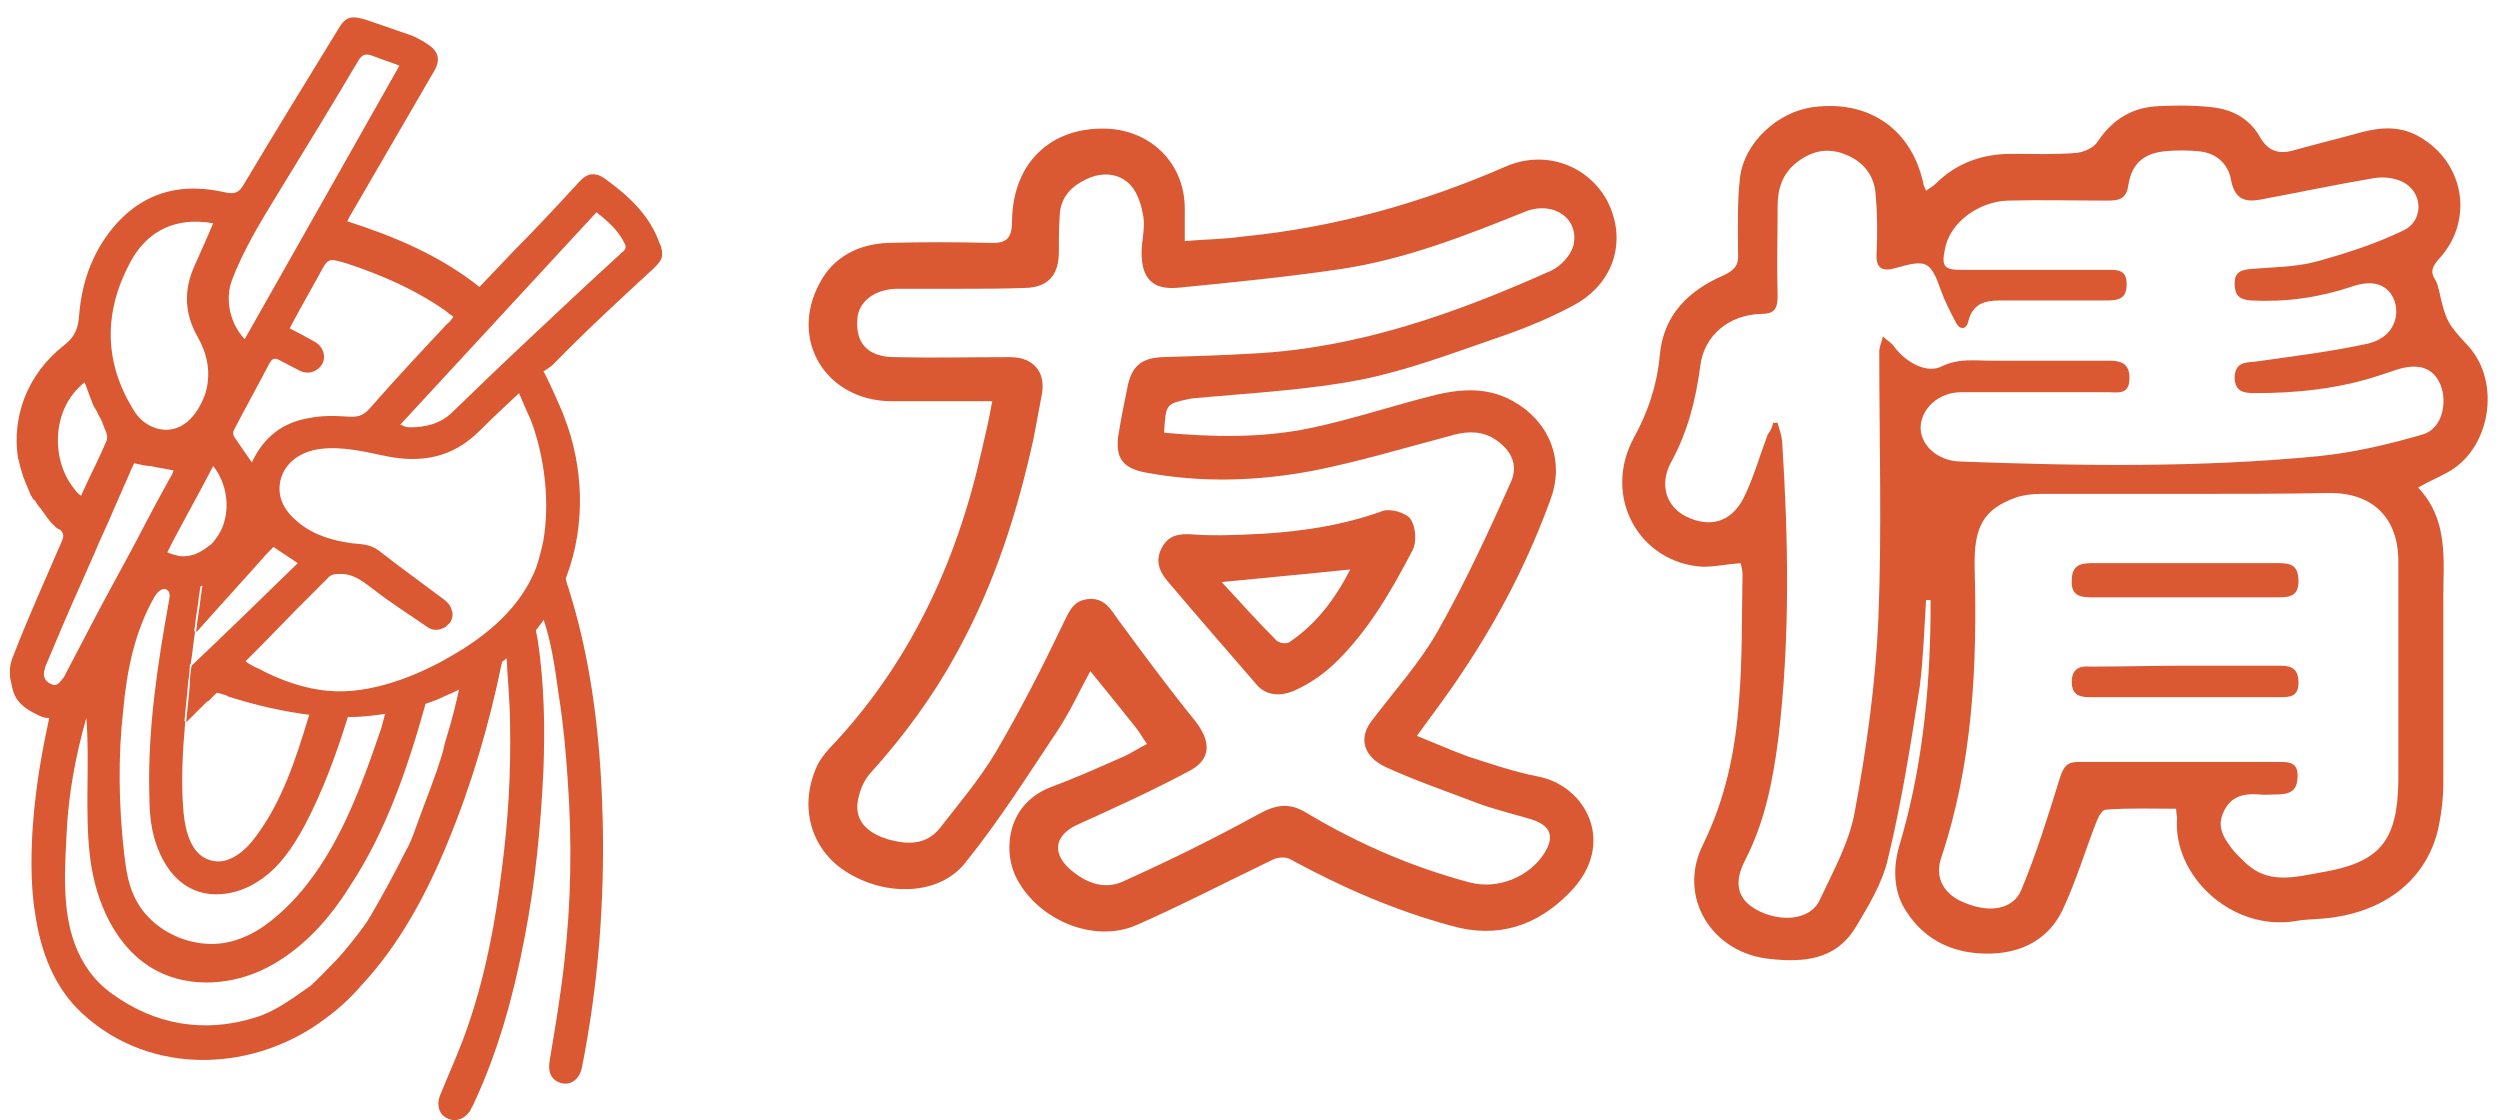 <?xml version="1.0" encoding="utf-8"?>
<!-- Generator: Adobe Illustrator 27.3.1, SVG Export Plug-In . SVG Version: 6.00 Build 0)  -->
<svg version="1.1" id="Calque_1" xmlns="http://www.w3.org/2000/svg" xmlns:xlink="http://www.w3.org/1999/xlink" x="0px" y="0px"
	 viewBox="0 0 277.9 124.5" style="enable-background:new 0 0 277.9 124.5;" xml:space="preserve">
<style type="text/css">
	.st0{fill:#DA5832;}
</style>
<g>
	<g>
		<path class="st0" d="M214.1,66.7c-0.2,3.2-0.3,6.5-0.7,9.6c-1,6.4-2,12.8-3.5,19c-0.6,2.8-2.2,5.4-3.7,7.9
			c-2.2,3.5-5.7,3.8-9.4,3.4c-6.5-0.6-10.4-6.9-7.5-12.7c2.5-5.1,3.6-10.4,4-15.9c0.4-4.7,0.3-9.4,0.4-14.1c0-0.4-0.1-0.9-0.2-1.3
			c-1.5,0.1-2.8,0.4-4.2,0.4c-7.1-0.4-11.2-7.8-7.7-14.3c1.6-2.9,2.6-5.9,2.9-9.2c0.4-4.5,3.2-7.2,7.1-8.9c1.3-0.6,1.7-1.2,1.6-2.5
			c0-2.7-0.1-5.5,0.2-8.2c0.4-4,4.2-7.5,8.2-8c6.2-0.8,10.9,2.5,12.2,8.5c0,0.2,0.2,0.5,0.3,0.8c0.4-0.3,0.8-0.5,1.1-0.8
			c2.3-2.3,5.2-3.3,8.4-3.3c2.4,0,4.8,0.1,7.2-0.1c0.9-0.1,2-0.6,2.4-1.3c1.7-2.5,3.9-3.8,6.8-3.9c1.9-0.1,3.8-0.1,5.7,0.1
			c2.3,0.2,4.3,1.2,5.5,3.3c0.9,1.6,2.1,2,3.8,1.5c2.5-0.7,5-1.3,7.5-2c2.3-0.6,4.5-0.7,6.6,0.6c4.9,2.9,5.9,9.3,2,13.5
			c-0.7,0.8-1,1.4-0.4,2.3c0.2,0.3,0.3,0.7,0.4,1.1c0.8,3.6,1,3.8,3.3,6.3c3.7,4.1,2.4,11.6-2.5,14.1c-0.9,0.5-1.9,0.9-3.1,1.6
			c3.4,3.6,2.8,8,2.8,12.3c0,6.9,0,13.7,0,20.6c0,1.6-0.2,3.2-0.5,4.7c-1.2,5.9-6,9.7-12.8,10.3c-1.1,0.1-2.2,0.1-3.2,0.3
			c-7.1,1.1-13.6-5.1-13.1-11.5c0-0.2-0.1-0.5-0.1-1c-2.6,0-5.2-0.1-7.8,0.1c-0.4,0-0.8,0.7-1,1.2c-1.3,3.3-2.3,6.7-3.8,9.9
			c-1.5,3.2-4.4,4.8-8,4.9c-4,0.1-7.3-1.4-9.4-4.7c-1.4-2.1-1.5-4.7-0.8-7.2c2.5-8.3,3.4-16.9,3.5-25.5c0-0.6,0-1.2,0-1.9
			C214.5,66.7,214.3,66.7,214.1,66.7z M197.1,47c0.2,0,0.4,0,0.5,0c0.2,0.7,0.4,1.3,0.5,2c0.7,11,0.9,21.9-0.4,32.9
			c-0.6,4.8-1.5,9.4-3.7,13.7c-1.3,2.5-0.9,4.3,1.2,5.5c2.7,1.5,6.1,1.2,7.1-1.1c1.5-3.2,3.3-6.4,3.9-9.9c1.3-7,2.3-14.2,2.6-21.3
			c0.4-9.9,0.1-19.8,0.1-29.7c0-0.6,0.3-1.1,0.4-1.7c0.4,0.4,1,0.7,1.3,1.2c1.3,1.7,3.6,3,5.3,2.1c1.9-0.9,3.7-0.6,5.6-0.6
			c4.4,0,8.8,0,13.1,0c1.6,0,2.2,0.7,2.1,2.2c-0.1,1.6-1.4,1.3-2.3,1.3c-5.5,0-10.9,0-16.4,0c-2.5,0-4.4,1.8-4.5,3.8
			c-0.1,2,1.8,3.8,4.3,3.9c13.3,0.5,26.7,0.7,40-0.6c3.9-0.4,7.7-1.3,11.5-2.4c2.1-0.6,2.8-3.4,2-5.5c-0.8-1.9-2.4-2.5-4.9-1.7
			c-0.6,0.2-1.2,0.4-1.8,0.6c-4.5,1.5-9.2,2-13.9,2c-1.2,0-2.3-0.1-2.3-1.8c0.1-1.6,1.1-1.6,2.3-1.7c4.2-0.6,8.4-1.1,12.5-2
			c2.6-0.6,3.6-2.7,3-4.7c-0.7-1.9-2.4-2.5-4.9-1.6c-3.6,1.2-7.3,1.7-11.1,1.5c-1.3-0.1-1.8-0.6-1.8-1.9c0-1.3,0.8-1.5,1.8-1.6
			c2.4-0.2,4.9-0.2,7.2-0.8c3.3-0.9,6.7-2,9.8-3.5c2.1-1,2.2-3.9,0.2-5.2c-0.9-0.6-2.4-0.8-3.5-0.6c-4.2,0.7-8.4,1.6-12.7,2.4
			c-1.7,0.3-2.8-0.1-3.2-2.2c-0.3-1.8-1.7-3.1-3.8-3.2c-1.1-0.1-2.3-0.1-3.4,0c-2.4,0.2-3.8,1.3-4.2,3.7c-0.2,1.6-1,1.8-2.3,1.8
			c-3.7,0-7.4-0.1-11.1,0c-3.3,0.1-6.5,2.5-7,5.4c-0.4,1.9-0.1,2.3,1.8,2.3c5.4,0,10.8,0,16.2,0c1.1,0,2.2-0.1,2.2,1.6
			c0,1.6-0.9,1.8-2.2,1.8c-3.9,0-7.9,0-11.8,0c-1.7,0-3.1,0.3-3.6,2.3c-0.2,1-1,1-1.4,0.1c-0.6-1.1-1.2-2.3-1.6-3.4
			c-1.2-3.4-1.6-3.6-5.1-2.6c-1.4,0.4-2.2,0.1-2.1-1.6c0.1-2.2,0.1-4.3-0.1-6.5c-0.1-2.1-1.3-3.7-3.3-4.5c-1.9-0.8-3.7-0.5-5.4,0.8
			c-1.7,1.3-2.2,3-2.2,5c0,3.3-0.1,6.6,0,9.9c0,1.5-0.4,2-1.9,2c-3.5,0.1-6.3,2.4-6.7,5.8c-0.5,3.8-1.4,7.3-3.2,10.6
			c-1.4,2.5-0.6,5,1.6,6.1c2.6,1.3,5,0.7,6.4-2c1.1-2.2,1.8-4.7,2.7-7.1C196.9,47.8,197,47.4,197.1,47z M243.1,54.9
			c-5.4,0-10.8,0-16.2,0c-0.9,0-1.9,0.1-2.8,0.4c-3.6,1.3-4.7,3.2-4.6,7.8c0.3,10.9-0.2,21.7-3.7,32.2c-0.8,2.3,0.3,4.2,2.7,5.1
			c2.7,1.1,5.3,0.7,6.2-1.5c1.7-4.1,3-8.3,4.3-12.5c0.4-1.2,0.8-1.7,2-1.7c7.5,0,15,0,22.5,0c1,0,1.9,0.1,1.9,1.5
			c0,1.4-0.5,2-1.9,2.1c-0.8,0-1.7,0.1-2.5,0c-1.6-0.1-3,0.2-3.8,1.9c-0.8,1.6-0.1,2.8,0.8,4c0.5,0.7,1.1,1.2,1.7,1.8
			c2.5,2.3,5.4,1.5,8.2,1c6.7-1.1,8.6-3.5,8.7-10.2c0-0.2,0-0.4,0-0.6c0-7.9,0-15.9,0-23.8c0-4.8-2.8-7.6-7.6-7.6
			C253.8,54.9,248.4,54.9,243.1,54.9z"/>
		<path class="st0" d="M129.4,48.1c5.5,0.5,10.9,0.6,16.2-0.5c4.3-0.9,8.6-2.3,12.8-3.4c3.3-0.9,6.6-1.4,9.8,0.4
			c3.8,2.1,5.8,6.3,4.2,10.8c-2.5,6.9-5.8,13.3-9.9,19.4c-1.5,2.3-3.2,4.5-5,7c2,0.8,3.8,1.6,5.7,2.3c2.5,0.8,5.1,1.7,7.7,2.2
			c5.4,1,8.9,7.5,3.6,12.9c-3.6,3.7-8,5.2-13.2,3.7c-6.3-1.7-12.2-4.3-17.9-7.4c-0.5-0.3-1.5-0.2-2,0.1c-5,2.4-10,5-15,7.2
			c-4.9,2.2-11.4-0.7-13.6-5.6c-1.3-3-0.7-7.9,4-9.7c2.7-1,5.4-2.2,8.1-3.4c0.9-0.4,1.6-0.9,2.6-1.4c-0.5-0.7-0.8-1.3-1.3-1.9
			c-1.6-2-3.2-4-5-6.2c-1.2,2.2-2.2,4.4-3.5,6.4c-3.4,5.1-6.6,10.2-10.4,14.9c-2.9,3.7-9,3.8-13.4,0.9c-3.8-2.5-5.1-7.2-3.1-11.6
			c0.3-0.7,0.8-1.3,1.3-1.9c8.9-9.3,14.2-20.6,17-33.1c0.4-1.7,0.8-3.4,1.2-5.6c-1.9,0-3.5,0-5.2,0c-2,0-4.1,0-6.1,0
			c-7.2-0.1-11.3-6.8-7.9-13.1c1.5-2.9,4.3-4.4,7.7-4.5c3.7-0.1,7.5-0.1,11.2,0c2,0.1,2.5-0.6,2.5-2.5c0.1-6.4,4.3-10.4,10.5-10.2
			c5,0.2,8.7,3.9,8.7,8.9c0,1.1,0,2.1,0,3.6c2.2-0.2,4.3-0.2,6.4-0.5c10.2-1,19.9-3.7,29.3-7.8c4.4-1.9,9.2-0.1,11.3,3.9
			c2.2,4.4,0.7,9.2-3.9,11.6c-2.8,1.5-5.8,2.7-8.8,3.7c-4.9,1.7-9.7,3.5-14.7,4.5c-6.2,1.2-12.6,1.5-18.9,2.1
			C129.6,44.9,129.6,44.8,129.4,48.1z M106.8,32.1C106.8,32.1,106.8,32.1,106.8,32.1c-2.4,0-4.8,0-7.2,0c-2.5,0.1-4.2,1.5-4.3,3.4
			c-0.2,2.7,1.2,4.2,4.2,4.2c4.3,0.1,8.5,0,12.8,0c2.6,0,4,1.7,3.5,4.2c-0.3,1.6-0.6,3.2-0.9,4.8c-1.8,8.2-4.3,16.1-8.4,23.6
			c-2.7,5-6,9.5-9.8,13.7c-0.8,0.9-1.3,2.3-1.4,3.5c-0.1,2.1,1.5,3.2,3.4,3.8c2.2,0.6,4.3,0.7,5.9-1.4c2.1-2.7,4.3-5.3,6.1-8.3
			c2.7-4.6,5.1-9.3,7.4-14.1c0.7-1.4,1.1-2.7,2.8-2.9c1.8-0.2,2.5,1,3.4,2.3c2.8,3.8,5.6,7.6,8.6,11.3c1.7,2.2,1.8,4.2-0.7,5.5
			c-4.1,2.2-8.3,4.1-12.5,6c-2.3,1.1-2.8,2.9-1,4.7c1.7,1.6,3.9,2.6,6.1,1.6c5.1-2.3,10.2-4.8,15.1-7.5c2-1.1,3.5-1.3,5.4-0.1
			c5.7,3.4,11.7,6,18.1,7.7c3.1,0.8,6.6-0.6,8.3-3.3c1.1-1.8,0.7-3-1.4-3.7c-2-0.6-4.1-1.1-6-1.8c-3.4-1.3-6.9-2.5-10.2-4
			c-2.6-1.2-3.1-3.3-1.6-5.2c2.5-3.3,5.3-6.4,7.3-9.9c3-5.3,5.6-10.9,8.1-16.5c1-2.1,0-3.9-2.1-5.1c-1.6-0.8-3.1-0.6-4.8-0.1
			c-4.9,1.3-9.9,2.8-14.9,3.8c-6.3,1.2-12.6,1.4-18.9,0.2c-2.4-0.5-3.2-1.6-2.9-4c0.3-1.9,0.7-3.9,1.1-5.8c0.5-2.1,1.6-2.9,3.8-3
			c3.4-0.1,6.7-0.2,10.1-0.4c11.7-0.6,22.6-4.5,33.1-9.2c1.1-0.5,2.2-1.7,2.5-2.8c0.7-3-2.2-5-5.3-3.8c-6.7,2.7-13.3,5.3-20.5,6.4
			c-6.1,0.9-12.2,1.5-18.3,2.1c-2.7,0.2-3.9-1.1-3.9-3.9c0-1.3,0.4-2.7,0.2-4c-0.2-1.2-0.6-2.6-1.4-3.5c-1.3-1.4-3.2-1.5-4.9-0.7
			c-1.7,0.8-2.9,2-3,4c-0.1,1.5-0.1,2.9-0.1,4.4c-0.1,2.4-1.3,3.6-3.6,3.7C111.5,32.1,109.1,32.1,106.8,32.1z"/>
		<path class="st0" d="M242.9,66.4c-3.5,0-7,0-10.5,0c-1.3,0-2.2-0.3-2.1-1.9c0-1.6,0.9-1.9,2.2-1.9c7,0,13.9,0,20.9,0
			c1.4,0,2.1,0.4,2.1,2c0,1.6-0.9,1.8-2.2,1.8C249.8,66.4,246.4,66.4,242.9,66.4z"/>
		<path class="st0" d="M242.9,74c3.5,0,7.1,0,10.6,0c1.3,0,2,0.4,2,1.9c0,1.5-0.9,1.6-2,1.6c-7,0-14.1,0-21.1,0
			c-1.2,0-2.1-0.2-2.1-1.7c0-1.5,0.9-1.8,2.1-1.7C235.9,74.1,239.4,74,242.9,74z"/>
		<path class="st0" d="M135.8,59.5c6.1-0.1,12.1-0.6,17.9-2.7c0.9-0.3,2.6,0.2,3.1,0.9c0.6,0.9,0.7,2.6,0.2,3.5
			c-2.4,4.6-5,9.1-8.8,12.7c-1.3,1.2-2.8,2.2-4.4,2.9c-1.4,0.6-3.1,0.6-4.2-0.8c-3.3-3.8-6.6-7.6-9.9-11.5c-0.9-1.1-1.3-2.3-0.5-3.7
			c0.7-1.3,1.9-1.5,3.3-1.4C133.7,59.5,134.8,59.5,135.8,59.5z M135.8,64.7c2.2,2.4,4.1,4.5,6.1,6.5c0.3,0.3,1.1,0.4,1.4,0.2
			c3-2,5.1-4.8,6.8-8.1C145.3,63.8,140.8,64.2,135.8,64.7z"/>
		<path class="st0" d="M10.8,75.7c2-3.7,4.1-7.5,6.1-11.2c0,0,0,0-0.1,0l-2.6,4.8L14,69.9c-0.1,0.1-0.1,0.3-0.2,0.4
			c-0.1,0.2-0.2,0.3-0.3,0.5l-0.3,0.6c-0.1,0.2-0.2,0.4-0.3,0.5l-2.1,4c-1.4,2.2-2.6,3.7-4.3,3.9c0.9-0.1,1.8-0.6,2.4-1.2
			C9.7,77.8,10.3,76.8,10.8,75.7z"/>
		<path class="st0" d="M21.3,65.1c-0.1,0-0.3,0-0.4,0C21.1,65.1,21.2,65.1,21.3,65.1z"/>
		<path class="st0" d="M18.2,64.8c0.1,0,0.2,0,0.3,0.1C18.5,64.9,18.4,64.8,18.2,64.8z"/>
		<path class="st0" d="M19.6,65c0.1,0,0.2,0,0.3,0C19.8,65,19.7,65,19.6,65z"/>
		<path class="st0" d="M22.6,65c-0.3,0-0.6,0.1-0.9,0.1C22,65.1,22.3,65.1,22.6,65C22.6,65,22.6,65,22.6,65z"/>
		<path class="st0" d="M6.4,79.9c-0.2,0-0.4,0-0.6,0C6,79.9,6.2,79.9,6.4,79.9z"/>
		<g>
			<polygon class="st0" points="22.9,78.1 22.2,78.7 23.1,77.9 			"/>
		</g>
		<g>
			<path class="st0" d="M56.3,72.8c0.1,2.5,0.4,5.3,0.4,7.7c0.1,5.3-0.2,10.7-0.9,16c-0.7,5.9-1.8,11.7-3.7,17.3
				c-0.9,2.7-2.1,5.3-3.2,8c-0.4,1-0.1,2.1,0.8,2.5c0.9,0.5,2,0.1,2.6-0.9c0.1-0.3,0.3-0.5,0.4-0.8c2.7-5.8,4.4-12,5.6-18.3
				c1.2-6.1,1.8-12.3,2.1-18.5c0.2-4.9,0.1-9.7-0.6-14.5c0,0-0.2-1.1-0.3-1.6C58.5,70.8,57.4,71.8,56.3,72.8z"/>
		</g>
		<g>
			<path class="st0" d="M60.3,68.5c1,2.8,1.4,5.8,1.8,8.7c0.5,3.1,0.8,6.3,1,9.4c0.5,6.9,0.4,13.7-0.4,20.6c-0.4,3.6-1,7.1-1.6,10.7
				c-0.2,1.2,0.1,2,1,2.4c1.2,0.5,2.3-0.2,2.6-1.7c1.8-9.1,2.5-18.2,2.3-27.4c-0.2-8-1-16-3.2-23.8c-0.2-0.7-0.4-1.3-0.6-2
				c-0.2-0.5-0.3-1.1-0.5-1.7c-0.2,0.6-0.5,1.2-0.7,1.8C61.6,66.6,61,67.5,60.3,68.5z"/>
		</g>
		<g>
			<path class="st0" d="M49.6,82.1c-0.2,0.6-0.3,1.3-0.5,1.9c-0.7,2.3-1.6,4.5-2.4,6.7c-0.5,1.3-0.9,2.7-1.6,3.9
				c-1.2,2.4-2.5,4.8-3.9,7.2c-0.7,1.3-3.3,4.4-3.6,4.7c-0.7,0.7-2.7,2.8-3.1,3.1c-1.9,1.3-3.8,2.8-6.1,3.5
				c-5.7,1.8-11.2,0.8-15.9-2.6c-2-1.4-3.4-3.4-4.2-5.6c-1.4-3.8-1.1-8.2-0.9-12.2c0.2-4.4,1-8.7,2.2-12.9C10,85,9.4,90.1,10,95.2
				c0.6,5.1,2.9,10.3,7.4,12.7c3.8,2,8.6,1.6,12.4-0.4s6.8-5.3,9.1-9c4.1-6.2,6.5-13.4,8.5-20.6c-1.5,0.5-3,0.9-4.5,1.2
				c-0.2,0.6-0.4,1.4-0.5,1.8c-2.4,7-5,14.3-10.2,19.6c-1.8,1.8-3.8,3.4-6.3,4.1c-4.2,1.2-9.2-1-11-5c-0.7-1.5-0.9-3.1-1.1-4.7
				c-0.6-5.3-0.7-10.7-0.1-16c0.4-4.4,1.3-8.8,3.5-12.6c0.3-0.5,0.9-1.1,1.4-0.7c0.3,0.2,0.3,0.7,0.2,1.1
				c-1.3,7.2-2.4,14.4-2.2,21.7c0,2,0.2,4,0.9,5.8c0.7,1.9,1.9,3.6,3.6,4.5c2.4,1.3,5.5,0.7,7.7-0.8c2.3-1.5,3.8-3.8,5.1-6.2
				c2-3.8,3.5-7.9,4.8-12.1c-1.4,0-2.8,0-4.3-0.2c0,0.1-0.1,0.2-0.1,0.3c-1.4,4.6-2.9,9.3-5.8,13.2c-1.2,1.7-3.2,3.4-5.2,2.7
				c-2-0.6-2.7-3.1-2.9-5.3c-0.3-3.4-0.1-6.8,0.2-10.2c0,0-0.1,0.1-0.1,0.1c0.1-1.3,0.3-2.8,0.4-4.2c0.1-0.8,0.2-1.5,0.2-2.1
				l0.1-0.1c0,0,0,0,0,0c0.2-1.2,0.3-2.5,0.5-3.7c0,0,0,0.1-0.1,0.1c0-0.3,0.1-0.6,0.1-0.9c0.1-0.9,0.3-1.9,0.4-2.9
				c0-0.2,0.1-0.5,0.1-0.7c0-0.2,0.1-0.4,0.1-0.7c-0.3,0-0.6,0-0.9,0c-0.1,0-0.2,0-0.3,0c-0.1,0-0.3,0-0.4,0c-0.4,0-0.7,0-1.1-0.1
				c-0.1,0-0.2,0-0.3,0c-0.3,0-0.7-0.1-1-0.1c-0.1,0-0.2,0-0.3-0.1c0,0-0.1,0-0.1,0c-0.4-0.1-0.8-0.2-1.1-0.3
				c-2,3.7-4.1,7.5-6.1,11.2c-0.6,1-1.1,2.1-2,2.9c-0.7,0.6-1.5,1.1-2.4,1.2c0,0-0.1,0-0.1,0c-0.2,0-0.4,0-0.6,0c0,0-0.1,0-0.1,0
				C4.3,85.1,3.5,90.5,3.5,96c0,1.8,0.1,3.7,0.4,5.5c0.6,4.2,2.1,8.3,5.3,11.2c7.6,7,19.1,6.5,27,0.5c1.5-1.1,2.8-2.3,4-3.7
				c4.2-4.5,7.2-10.1,9.5-15.7c2.7-6.5,4.7-13.3,6.1-20.2c0-0.2,0.1-0.4,0.1-0.5c-1.5,1.2-3.1,2.3-4.8,3.2
				C50.7,78.2,50.2,80.2,49.6,82.1z"/>
		</g>
		<path class="st0" d="M72.7,29.8c0.6-0.6,0.9-1,0.9-1.5c0,0,0-0.1,0-0.1c0-0.2,0-0.4-0.1-0.6c0,0,0,0,0-0.1c0-0.1-0.1-0.3-0.2-0.5
			c-1.1-3.1-3.4-5.2-6-7.1c-1.1-0.8-2-0.7-2.9,0.3c-2.4,2.6-4.8,5.2-7.3,7.7c-1.2,1.3-2.5,2.6-3.8,4c-4.4-3.5-9.4-5.6-14.7-7.3
			c0.2-0.4,0.4-0.8,0.6-1.1c3-5.2,6-10.3,9-15.5c0.8-1.3,0.6-2.3-0.7-3.1c-0.4-0.3-0.8-0.5-1.2-0.7c-0.1-0.1-0.3-0.1-0.4-0.2
			c-1.7-0.6-3.5-1.2-5.2-1.8c-1.7-0.5-2.3-0.4-3.2,1.2c-3.5,5.7-7,11.4-10.4,17.1c-0.5,0.9-1,1.1-2,0.9c-4.7-1.1-8.8-0.2-12.1,3.4
			c-2.6,2.9-3.9,6.4-4.2,10.2c-0.1,1.4-0.4,2.4-1.7,3.4c-4.1,3.2-5.8,8-5.1,12.5c0,0,0,0.1,0.1,0.3c0.2,1.1,0.6,2.2,1.1,3.3
			c0.1,0.2,0.1,0.3,0.2,0.5c0.1,0.2,0.2,0.3,0.3,0.5C3.9,55.6,4,55.8,4.1,56c0.1,0.1,0.2,0.3,0.3,0.4c0.1,0.1,0.2,0.2,0.3,0.4
			c0,0,0.1,0.1,0.1,0.1c0.1,0.2,0.3,0.4,0.4,0.6c0.2,0.2,0.3,0.4,0.5,0.6l0.2,0.2c0.1,0.1,0.3,0.3,0.4,0.4c0.1,0,0.1,0.1,0.2,0.1
			c0,0,0,0,0,0c0.1,0,0.1,0.1,0.2,0.1c0.4,0.4,0.4,0.7,0.2,1.2C5,64.5,3.1,68.7,1.4,73.1c-0.2,0.5-0.3,1-0.3,1.5
			c0,0.4,0,0.8,0.1,1.1c0.1,0.3,0.1,0.6,0.2,0.9C1.6,77.4,2,78,2.6,78.5c0,0,0,0,0,0C3.2,79,4,79.4,4.7,79.7c0.1,0,0.3,0.1,0.4,0.1
			c0.1,0,0.1,0,0.2,0c0.1,0,0.3,0,0.4,0.1c0,0,0,0,0,0c0,0,0.1,0,0.1,0c0.2,0,0.4,0,0.6,0c0,0,0.1,0,0.1,0c1.6-0.2,2.9-1.7,4.3-3.9
			l2.1-4c0.1-0.2,0.2-0.4,0.3-0.5l0.3-0.6c0.1-0.2,0.2-0.4,0.3-0.5c0.1-0.2,0.2-0.3,0.2-0.4l0.3-0.6l2.6-4.8c0,0,0,0,0.1,0
			c0.4,0.1,0.8,0.2,1.1,0.3c0,0,0.1,0,0.1,0c0.1,0,0.2,0,0.3,0.1c0.3,0.1,0.7,0.1,1,0.1c0.1,0,0.2,0,0.3,0c0.4,0,0.7,0,1.1,0.1
			c0.1,0,0.3,0,0.4,0c0.1,0,0.2,0,0.3,0c0.3,0,0.6,0,0.9-0.1c0,0,0,0,0,0c0,0.2-0.1,0.4-0.1,0.7c0,0.2-0.1,0.5-0.1,0.7
			c-0.1,1-0.3,2-0.4,2.9c0,0.3-0.1,0.6-0.1,0.9c0,0,0-0.1,0.1-0.1c2.3-2.6,5.6-6.2,7.8-8.7c0.2-0.2,0.4-0.4,0.7-0.7
			c0.9,0.6,1.8,1.2,2.7,1.8c-3.9,3.8-7.8,7.6-11.7,11.3c0,0,0,0,0,0L21.3,74c-0.1,0.6-0.2,1.3-0.2,2.1c-0.1,1.4-0.3,2.9-0.4,4.2
			c0,0,0,0,0.1-0.1c0,0,0.1-0.1,0.1-0.1l1.4-1.4l0,0l0.7-0.7l0.2-0.1l0.9-0.9l0.4,0.1c0,0,0.8,0.2,0.8,0.3c3.1,1,6.2,1.7,9.4,2.1
			c1.4,0.2,2.8,0.2,4.3,0.2c1.4,0,2.8-0.2,4.2-0.4c1.5-0.3,3-0.7,4.5-1.2c0.6-0.2,1.1-0.4,1.7-0.7c0.7-0.3,1.4-0.6,2.1-1
			c1.7-0.9,3.3-2,4.8-3.2c0.1-0.1,0.2-0.2,0.3-0.2c1.1-1,2.2-2,3.1-3.1c0.3-0.4,0.6-0.8,0.9-1.2c0.7-0.9,1.3-1.9,1.7-2.9
			c0.3-0.6,0.5-1.2,0.7-1.8c2.1-5.6,1.9-12.1-0.3-17.7c-0.1-0.4-2.2-5.1-2.3-5c0.4-0.3,0.8-0.5,1.1-0.8
			C65.1,36.8,68.9,33.3,72.7,29.8z M14.4,29.3c1.7-3.3,4.6-5,8.4-4.6c0.3,0,0.5,0.1,0.9,0.1c-0.7,1.7-1.4,3.2-2.1,4.8
			c-1.2,2.7-1.1,5.3,0.4,7.9c0.9,1.6,1.3,3.3,1.1,4.9c0,0,0,0,0,0c-0.1,1.1-0.5,2.1-1.1,3.1c-0.2,0.3-0.4,0.6-0.6,0.8
			c-2.2,2.6-5.4,1.4-6.6-0.8C11.6,40.3,11.5,34.8,14.4,29.3z M9.4,42.5c0.3,0.7,0.5,1.4,0.8,2.1c0,0.1,0.1,0.2,0.1,0.3
			c0.1,0.1,0.1,0.3,0.2,0.4c0.1,0.1,0.1,0.2,0.2,0.3c0.2,0.5,0.5,0.9,0.7,1.4c0,0,0,0,0,0.1c0.1,0.2,0.2,0.3,0.2,0.5
			c0,0.1,0.1,0.1,0.1,0.2c0.2,0.4,0.3,0.9,0.1,1.3c-0.8,1.9-1.8,3.8-2.7,5.8l0,0c0,0.1-0.1,0.2-0.1,0.2c-0.3-0.2-0.5-0.4-0.7-0.7
			C5.7,51.3,5.6,45.5,9.4,42.5z M16,58.5c-0.8,1.6-1.7,3.2-2.5,4.7c-1.7,3.1-3.4,6.3-5,9.4c-0.4,0.8-0.8,1.5-1.2,2.3
			c-0.1,0.2-0.2,0.4-0.3,0.5c-0.4,0.5-0.7,1-1.4,0.6c-0.6-0.3-0.8-0.8-0.7-1.3c0-0.1,0.1-0.3,0.1-0.5c1.3-3.1,2.6-6.2,4-9.3
			c0.5-1.1,1-2.3,1.5-3.4c0.7-1.7,1.5-3.3,2.2-5c0.6-1.4,1.2-2.7,1.8-4.1c0.1-0.3,0.3-0.6,0.4-0.9c0.2,0,0.4,0.1,0.5,0.1
			c0.4,0.1,0.9,0.2,1.3,0.2c0.9,0.2,1.7,0.3,2.6,0.5c-0.1,0.3-0.3,0.7-0.5,1C17.8,55.1,16.9,56.8,16,58.5z M23.9,60
			c-0.2,0.3-0.4,0.5-0.7,0.7c-0.5,0.4-1,0.7-1.5,0.9c-0.6,0.2-1.2,0.3-1.8,0.2c-0.4-0.1-0.9-0.2-1.3-0.4l0.6-1.2l1.5-2.8
			c1-1.8,2-3.7,3-5.6C25.6,54.2,25.7,57.8,23.9,60z M25.8,31.1c1.3-3.4,3.2-6.5,5.1-9.6c3-4.9,6-9.8,8.9-14.7
			c0.4-0.7,0.8-0.9,1.6-0.6c1,0.4,2,0.7,3,1.1c-5.8,10.3-11.5,20.3-17.2,30.4C25.5,35.9,25,33.2,25.8,31.1z M28,51.4
			c-0.7-1-1.4-2-2-2.9c-0.1-0.2-0.1-0.5,0-0.7c1.3-2.5,2.7-5,4-7.5c0.3-0.5,0.6-0.5,1-0.3c0.8,0.4,1.5,0.8,2.3,1.2
			c1,0.5,2,0.1,2.5-0.7c0.5-0.9,0.1-2-0.8-2.5c-0.9-0.5-1.8-1-2.8-1.5c1.1-2.1,2.2-4,3.3-6c1-1.9,1-1.8,3.1-1.2
			c3.9,1.3,7.6,2.9,11,5.3c0.2,0.2,0.5,0.4,0.8,0.6c-0.2,0.3-0.4,0.6-0.7,0.8c-2.9,3.1-5.8,6.2-8.6,9.4c-0.8,0.9-1.5,1-2.6,0.9
			c-1.4-0.1-2.9-0.1-4.3,0.2C31.4,47,29.3,48.6,28,51.4z M60.4,60.1c-0.2,1-0.5,2.1-0.8,3c-1.7,4.4-5.4,7.5-9.4,9.8
			c-3.9,2.3-9.1,4.3-13.6,3.9c-2.7-0.2-5.5-1.2-7.9-2.5c-0.3-0.1-0.5-0.2-0.8-0.4c-0.2-0.1-0.4-0.2-0.6-0.4l0,0
			c0.4-0.4,0.8-0.8,1.2-1.2l0.4-0.4l4.1-4.2c1.1-1.1,2.3-2.3,3.4-3.4c0.4-0.5,0.9-0.5,1.5-0.5c1.5,0,2.5,0.9,3.6,1.7
			c1.9,1.5,4,2.8,6,4.2c0.6,0.4,1.2,0.4,1.8,0.1c0.1,0,0.1-0.1,0.2-0.1c0,0,0.1,0,0.1-0.1c0.2-0.2,0.4-0.3,0.5-0.5
			c0.2-0.4,0.3-0.9,0.1-1.3c-0.1-0.5-0.5-0.9-0.9-1.2c-2.4-1.8-4.9-3.6-7.2-5.4c-0.9-0.7-1.9-0.7-2.9-0.8c-2.2-0.3-4.3-0.9-6-2.3
			c-1.5-1.2-2.5-2.8-2-4.8c0.5-1.9,2.2-3.1,4.4-3.4c2.5-0.3,4.9,0.3,7.3,0.8c3.9,0.8,7.4,0.2,10.4-2.8c1.4-1.4,2.8-2.7,4.4-4.2
			c0.3,0.7,0.6,1.4,0.9,2.1c0.3,0.6,0.5,1.1,0.7,1.7C60.6,51.4,61.1,56,60.4,60.1z M59.1,37.4c-3,2.8-5.9,5.6-8.8,8.4
			c-1.3,1.3-3,1.7-4.7,1.7c-0.2,0-0.4,0-0.6-0.1c-0.1,0-0.2-0.1-0.5-0.2c7.3-7.9,14.5-15.7,21.8-23.6c1.3,1,2.4,2,3.1,3.4
			c0.3,0.5,0.1,0.8-0.3,1.1C65.7,31.2,62.4,34.3,59.1,37.4z"/>
	</g>
</g>
</svg>
